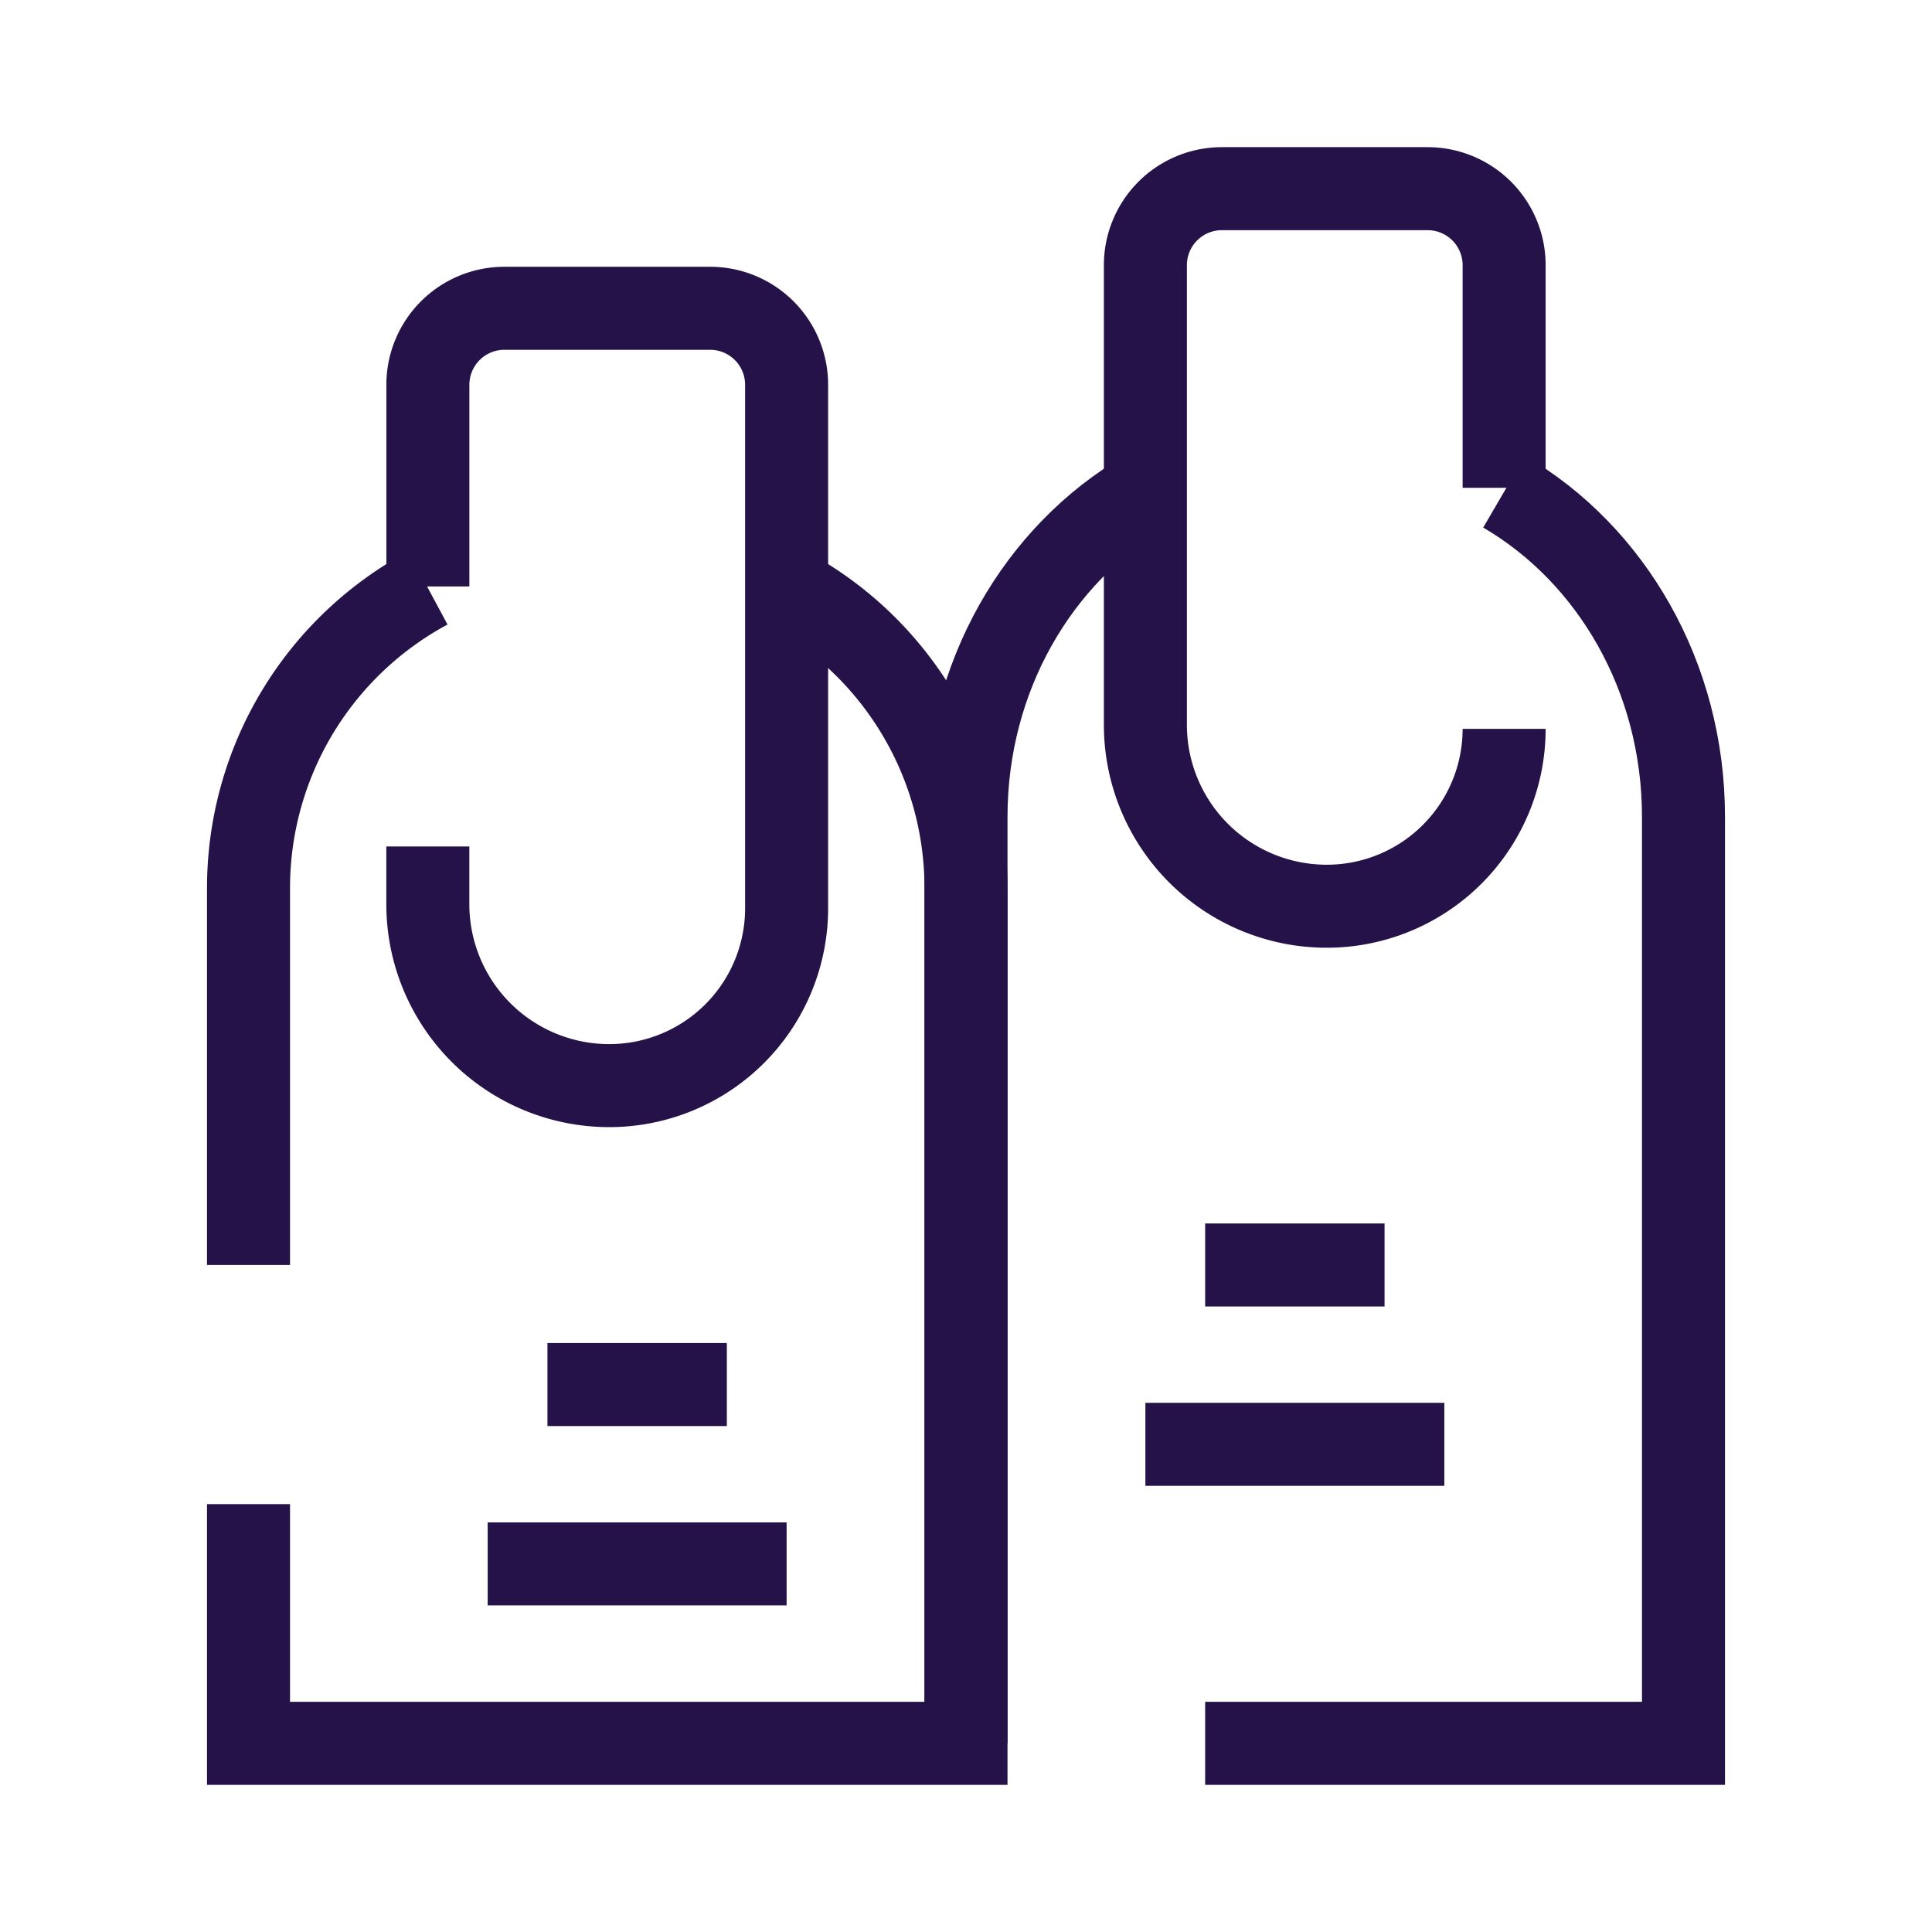 <svg xmlns="http://www.w3.org/2000/svg" viewBox="0 0 512 512"><defs><style>.cls-1,.cls-2{fill:none;}.cls-1{stroke:#241248;stroke-miterlimit:10;stroke-width:22px;}</style></defs><g id="Layer_2" data-name="Layer 2"><g id="Layer_1-2" data-name="Layer 1"><g id="manichiura-bt"><g id="MANICHIURĂ"><path class="cls-1" d="M65.86,335.23V235.36a90.27,90.27,0,0,1,47.53-79.54"/><path class="cls-1" d="M208.47,155.82A90.27,90.27,0,0,1,256,235.36V462H65.86V398.61"/><path class="cls-1" d="M113.39,155.41V102A20.28,20.28,0,0,1,133.67,81.7h54.52A20.27,20.27,0,0,1,208.46,102V240.7a47,47,0,0,1-47,47h0a48.08,48.08,0,0,1-48.08-48.08v-15.3"/><path class="cls-1" d="M256,462V216.47c0-37.26,19.23-69.65,47.53-86.16"/><path class="cls-1" d="M398.61,130.31c28.3,16.51,47.53,48.9,47.53,86.16V462H319.38"/><path class="cls-1" d="M398.61,193.16a47,47,0,0,1-47,47h0a48.07,48.07,0,0,1-48.07-48.07V70.28A20.27,20.27,0,0,1,323.81,50h54.52a20.28,20.28,0,0,1,20.28,20.27v59"/><line class="cls-1" x1="319.38" y1="335.23" x2="366.92" y2="335.23"/><line class="cls-1" x1="303.54" y1="382.76" x2="382.76" y2="382.76"/><line class="cls-1" x1="192.62" y1="366.92" x2="145.08" y2="366.92"/><line class="cls-1" x1="208.46" y1="414.45" x2="129.24" y2="414.45"/></g><rect class="cls-2" width="512" height="512"/></g></g></g></svg>